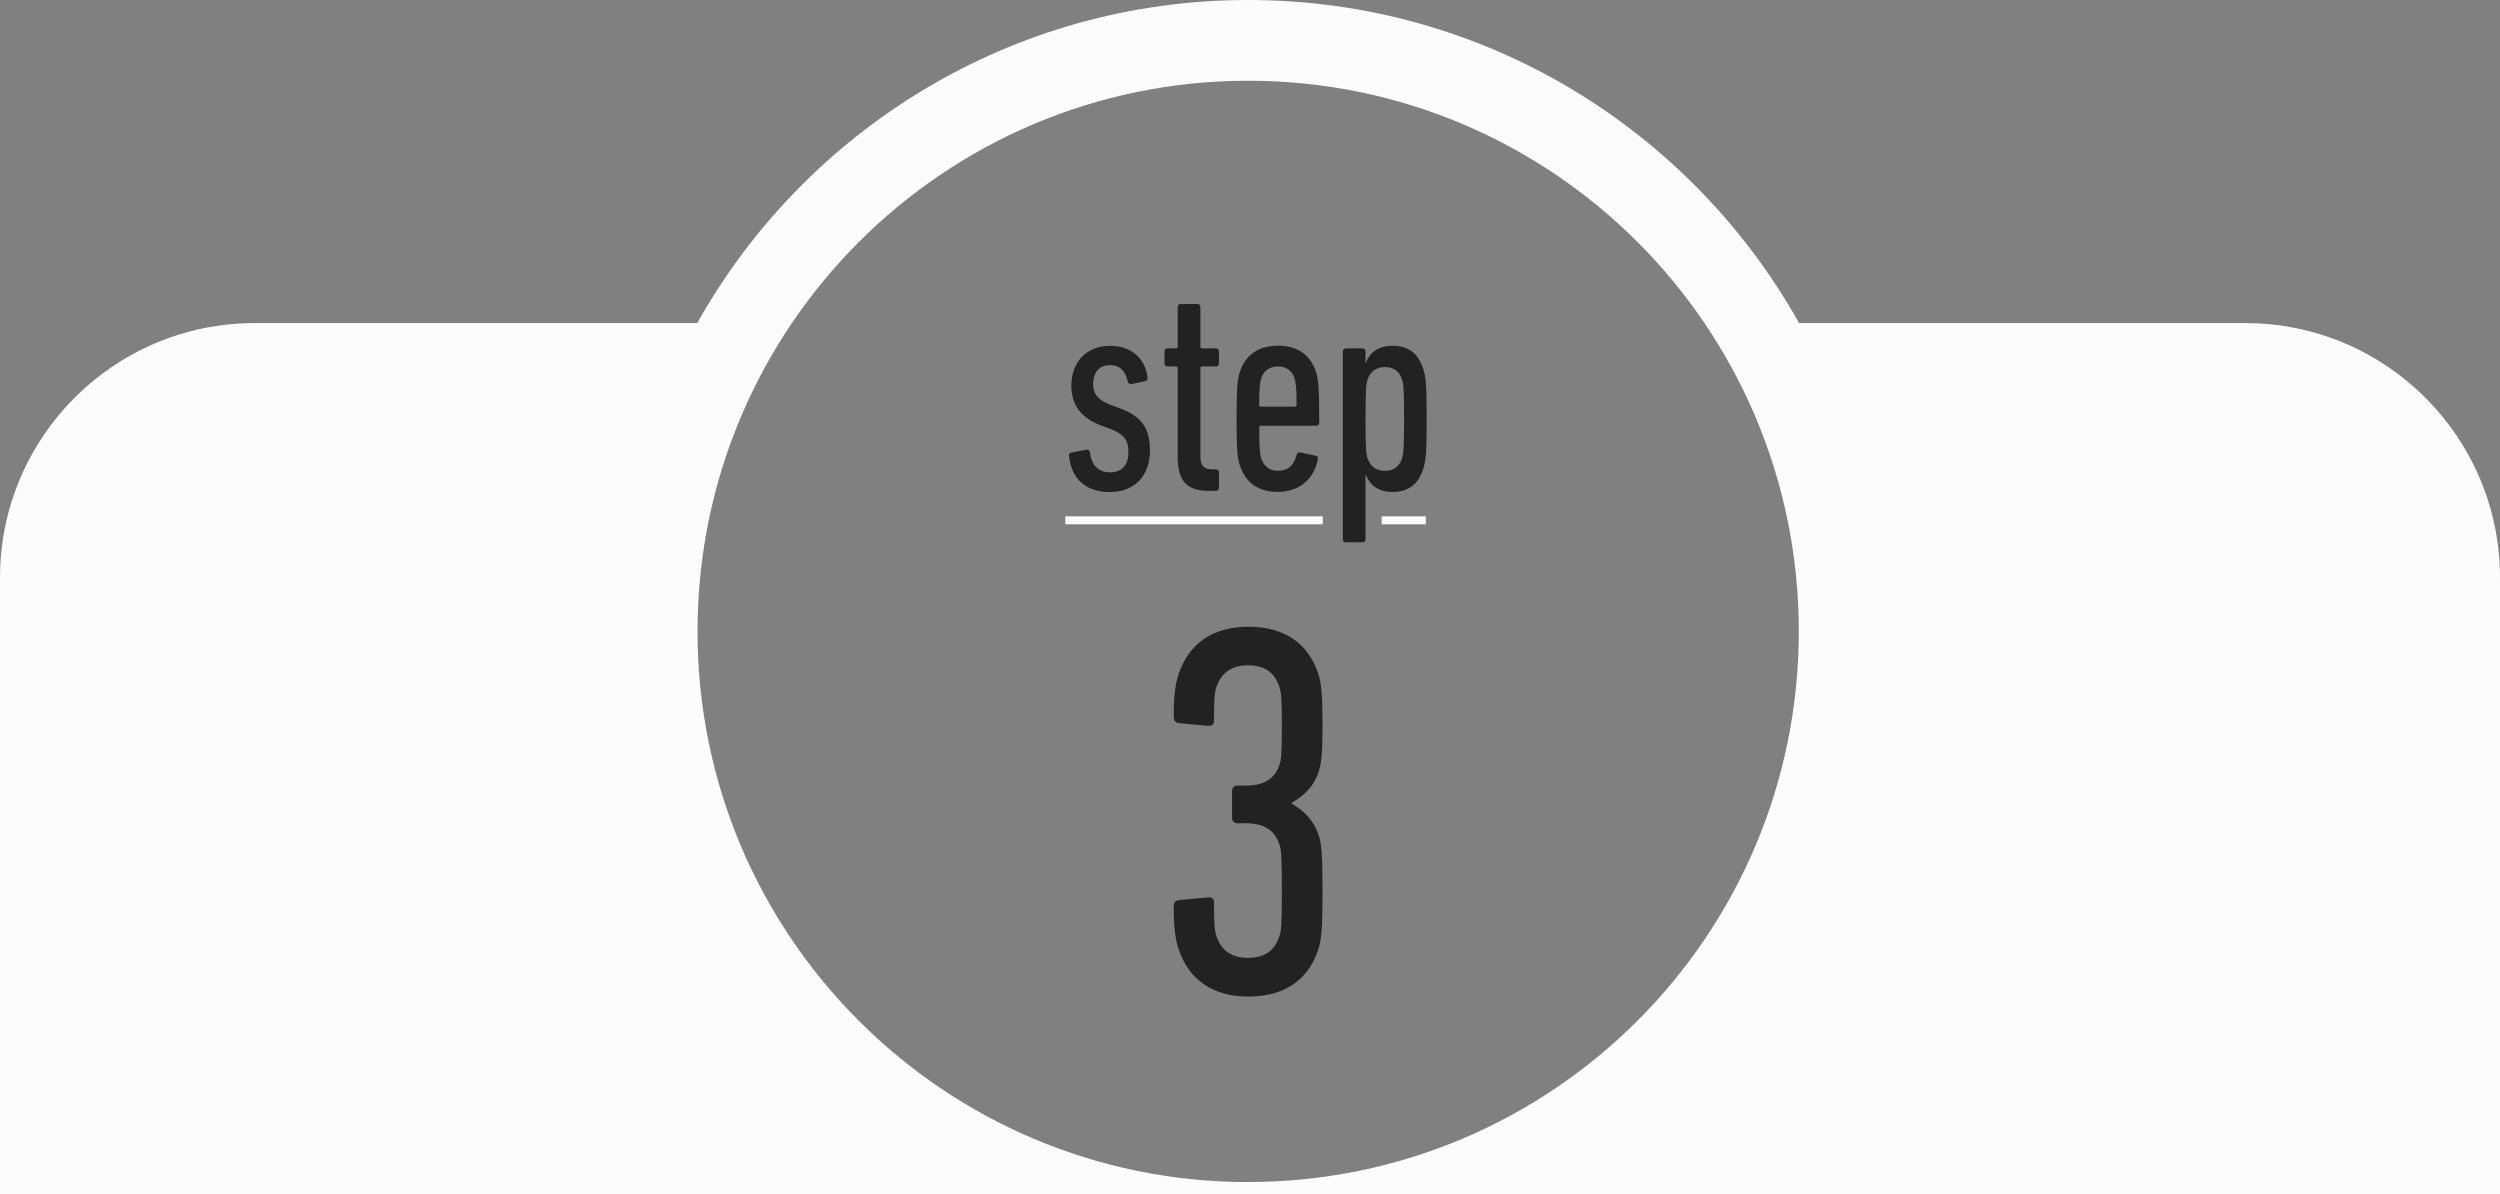 <?xml version="1.0" encoding="UTF-8"?><svg id="_レイヤー_2" xmlns="http://www.w3.org/2000/svg" xmlns:xlink="http://www.w3.org/1999/xlink" viewBox="0 0 314 150"><rect x="0" y="0" width="314" height="150" fill="#808080" stroke="none"/><defs><style>.cls-1{fill:#222;}.cls-1,.cls-2,.cls-3{stroke-width:0px;}.cls-2,.cls-4{fill:none;}.cls-5{clip-path:url(#clippath);}.cls-4{stroke:#fcfcfc;stroke-miterlimit:10;}.cls-3{fill:#fcfcfc;}</style><clipPath id="clippath"><rect class="cls-2" width="314" height="150"/></clipPath></defs><g id="text"><g class="cls-5"><path class="cls-3" d="m282,40.58h-56.03C212.39,16.37,186.5,0,156.77,0s-55.62,16.37-69.2,40.58h-55.57C14.33,40.58,0,54.9,0,72.58v440.89c0,17.67,14.33,32,32,32h250c17.67,0,32-14.33,32-32V72.58c0-17.67-14.33-32-32-32Zm-125.23,107.89c-38.2,0-69.16-30.97-69.16-69.16S118.57,10.14,156.77,10.14s69.16,30.97,69.16,69.16-30.97,69.16-69.16,69.16Z"/></g><path class="cls-1" d="m134.26,57.29c-.04-.22.07-.41.3-.44l1.89-.37c.22-.04.41.07.44.3.22,1.81,1.22,2.55,2.51,2.55,1.44,0,2.33-.85,2.33-2.55,0-1.4-.48-2.18-2.03-2.81l-1.48-.55c-2.29-.89-3.66-2.44-3.66-4.99,0-2.88,1.85-4.99,4.84-4.99s4.47,1.85,4.73,3.95c.04.26-.07.44-.26.48l-1.77.37c-.22.04-.37-.07-.44-.3-.33-1.29-.89-2.07-2.25-2.07s-2.11.92-2.11,2.37c0,1.07.44,1.92,2.03,2.55l1.48.55c2.74,1.04,3.62,2.66,3.62,5.25,0,3.07-1.81,5.21-5.06,5.21-2.96,0-4.8-1.63-5.1-4.51Z"/><path class="cls-1" d="m151.8,61.65c-2.7,0-3.88-1.22-3.88-4.21v-11.2c0-.15-.07-.22-.22-.22h-1.07c-.22,0-.37-.15-.37-.37v-1.52c0-.22.15-.37.37-.37h1.07c.15,0,.22-.07.22-.22v-4.99c0-.22.15-.37.37-.37h2.11c.22,0,.37.15.37.37v4.99c0,.15.07.22.22.22h1.74c.22,0,.37.15.37.37v1.52c0,.22-.15.37-.37.37h-1.74c-.15,0-.22.07-.22.22v11.16c0,1.04.44,1.55,1.48,1.55h.48c.22,0,.37.15.37.37v1.96c0,.22-.15.37-.37.37h-.92Z"/><path class="cls-1" d="m155.72,58.47c-.26-.81-.41-1.74-.41-5.88s.15-5.03.41-5.88c.7-2.11,2.33-3.29,4.8-3.29s4.07,1.18,4.77,3.29c.26.81.41,1.77.41,6.39,0,.22-.15.37-.37.37h-6.95c-.15,0-.22.07-.22.22,0,2.85.11,3.44.26,3.92.37,1,1.03,1.52,2.07,1.52,1.26,0,2-.63,2.37-2,.07-.26.22-.33.44-.3l1.96.41c.22.04.3.22.26.44-.48,2.55-2.37,4.1-5.06,4.1-2.44,0-4.03-1.18-4.73-3.33Zm7.13-7.61c0-2.29-.11-2.88-.26-3.36-.3-.92-1.03-1.48-2.07-1.48s-1.81.55-2.11,1.48c-.15.48-.26,1.07-.26,3.36,0,.15.07.22.22.22h4.25c.15,0,.22-.07.22-.22Z"/><path class="cls-1" d="m169.03,68.12c-.22,0-.37-.15-.37-.37v-23.62c0-.22.15-.37.37-.37h2.11c.22,0,.37.15.37.37v1.44h.04c.48-1.22,1.44-2.14,3.36-2.14s3.22.92,3.84,2.88c.33,1,.44,1.92.44,6.28s-.11,5.29-.44,6.32c-.63,1.96-1.92,2.88-3.84,2.88s-2.88-.96-3.36-2.14h-.04v8.09c0,.22-.15.37-.37.37h-2.11Zm7.06-10.53c.18-.63.26-1.11.26-4.99s-.07-4.32-.26-4.95c-.33-1-1.04-1.55-2.14-1.55s-1.85.59-2.18,1.55c-.18.63-.26,1.11-.26,4.95s.07,4.36.26,4.99c.33.96,1.07,1.55,2.18,1.55s1.81-.55,2.14-1.55Z"/><path class="cls-1" d="m147.42,113.85c0-.47.2-.73.67-.8l3.59-.33c.47-.07.8.13.8.6,0,2.86.07,3.59.33,4.33.6,1.73,1.86,2.66,3.93,2.66s3.33-.87,3.93-2.66c.27-.73.33-1.53.33-5.79s-.07-5.19-.33-5.86c-.6-1.8-2-2.6-4.19-2.6h-1.06c-.4,0-.67-.27-.67-.67v-3.39c0-.4.27-.67.67-.67h1.06c2.2,0,3.59-.8,4.19-2.53.27-.73.33-1.4.33-5.12,0-3.26-.07-4.06-.33-4.79-.6-1.8-1.86-2.66-3.93-2.66s-3.33.93-3.93,2.66c-.27.73-.33,1.46-.33,4.33,0,.47-.33.67-.8.6l-3.59-.33c-.47-.07-.67-.33-.67-.8,0-2.73.2-4.06.6-5.32,1.26-3.79,4.19-5.99,8.78-5.99s7.52,2.13,8.78,5.92c.4,1.26.53,2.73.53,6.39s-.13,4.72-.47,5.86c-.6,1.8-1.66,2.93-3.39,3.93v.13c1.73,1,2.79,2.2,3.39,3.99.33,1.06.47,2.2.47,6.92s-.13,6.12-.53,7.39c-1.26,3.79-4.19,5.92-8.78,5.92s-7.52-2.2-8.78-5.99c-.4-1.26-.6-2.66-.6-5.32Z"/><line class="cls-4" x1="133.8" y1="65.35" x2="166.14" y2="65.35"/><line class="cls-4" x1="173.54" y1="65.35" x2="179.08" y2="65.35"/></g></svg>
